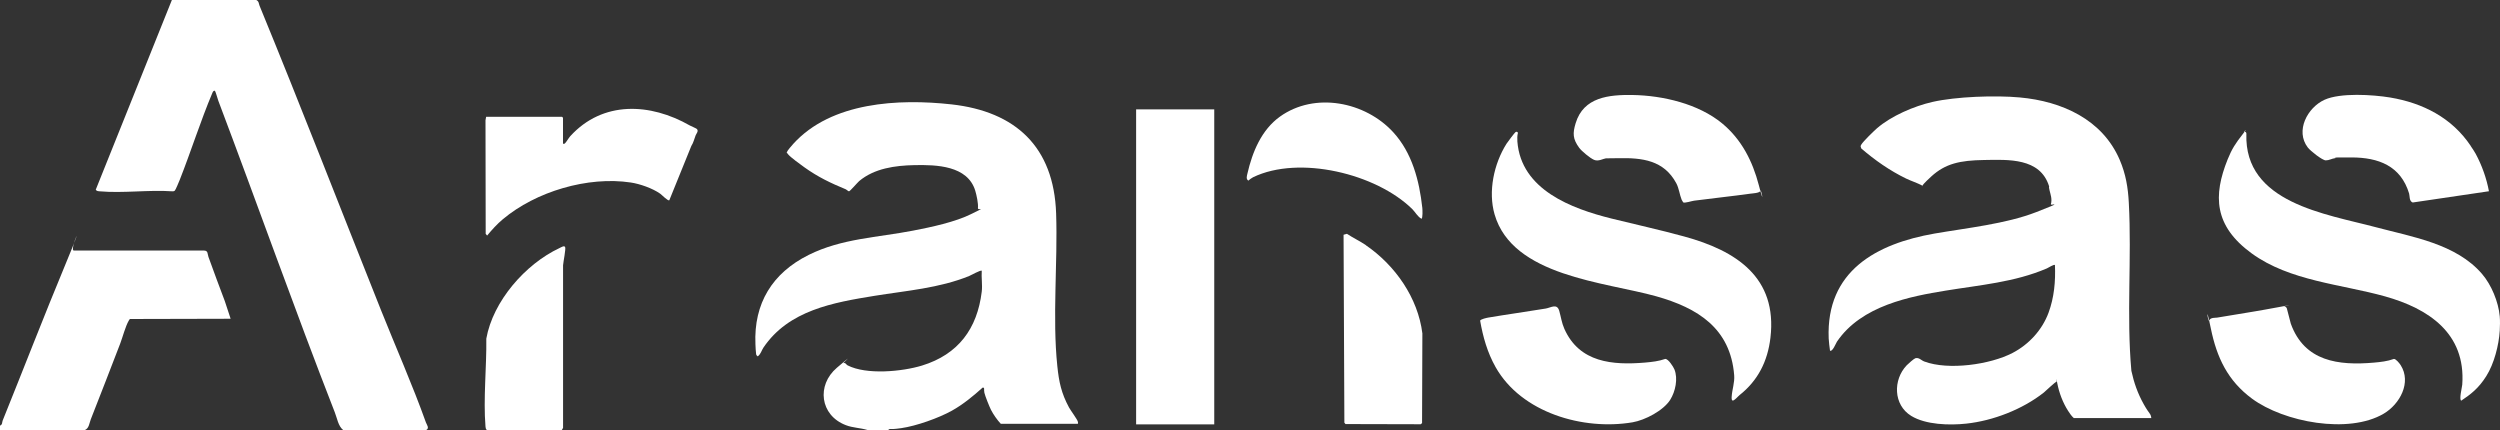 <svg xmlns="http://www.w3.org/2000/svg" id="Layer_1" viewBox="0 0 4000 688"><rect x="0" y="0" width="4000" height="688" fill="#333333" stroke="none"/><defs><style>      .st0 {        fill: #fff;      }    </style></defs><path class="st0" d="M1387.9,688c-11.6-3.6-23.1-3.3-34.7-7.8-41.3-15.9-46.9-63.9-14.3-91.7s9.2-7.3,10.6-7.5c3.5-1,4.4,2.4,6.5,3.5,30.2,15.6,87.4,10.1,119.2.4,58.1-17.9,88.4-59,95.6-118.3,1.3-10.4-.8-22.8,0-33.4-1.7-1.6-17.1,7.2-20.1,8.4-48,19.5-100.7,23.5-151.3,31.7-65.9,10.7-137.6,23-178,83-3,4.5-4.2,10.5-9.1,13.9-1.2-1-2.1-1.8-2.5-3.5-.6-3.1-.9-12.1-1.1-15.9-2.9-65.4,27.1-114,85.1-142.9,52.9-26.4,110.1-27.8,167.1-38.9,29-5.6,67.6-13.7,94-27s9.1-3.7,9.8-9.2c.8-7-2.2-20.7-4.3-27.7-12.3-40.3-62.2-41.6-97.2-40.9-30.9.6-64.2,5.1-88.5,25.5-2.9,2.5-14.8,16.5-16.3,16.4s-3.4-2.4-4.9-3.1c-24.2-10-44.7-19.7-66.6-35.4-6.1-4.4-21.9-15.7-26.1-20.9s-1.4-2.5-1.5-3.5c-.2-1.7,8.2-11,10-13.1,61-67.2,169-72.4,253.1-63.1,102.5,11.4,163.8,67.9,167.4,174.5,2.7,79.3-6.2,166.4,1.9,244.1,2.6,25.4,6.4,43.5,18.7,66.3,2.7,5,13.4,19.2,14.2,22.9s-.2,3.3-1.3,3.3h-122c-5.7-6-11.9-14.9-15.7-22.3-2.7-5.4-9.4-22.1-10.6-27.4s1-8.4-2.7-8.3c-15.3,13.7-31.1,26.8-49.1,36.9-21.3,11.9-57.3,24.6-81,28s-15.8-.6-21.4,3.1h-33,.1Z"></path><path class="st0" d="M410,0c4.5,2.3,3.8,5.5,5.3,9.2,66.7,162.3,129.4,324.4,194.2,486.8,23.8,59.6,50.5,119.9,72,180,1.3,3.6,6,9,.5,12h-133c-7.9-6.3-9.6-18.9-13.3-28.2-64.4-165-123.7-332.7-186.4-498.6-.8-2.2-4.5-15.1-5.3-15.7-2-1.4-3.5,1.5-4.1,2.9-19.2,45.6-34.2,93.5-52.4,139.6-1.1,2.7-6.6,16.1-7.9,17.1s-2.5,1.1-4,1c-37.4-2.6-79.2,3.3-116.1,0-2.4-.2-5-.3-6.3-2.6L275,0h135Z"></path><path class="st0" d="M3999.6,529c-1.4,23.2-9,53-21.6,72.9s-25.1,29.1-39.9,39.1c-4-.8,1.2-21.7,1.5-25.5,6-82.7-54.7-122-123.6-141.3-70.2-19.6-152.4-24.5-213.2-68.7s-61.8-92.7-38.6-150.4c6.7-16.7,12.8-26,23.9-40.1s1-2.7,1.4-3.3c1.2-1.7,4.8-1.3,4.7,2.4-3.7,110.7,127.1,128.1,207.4,149.5,58.1,15.5,128,26.4,169.5,74.5,15.2,17.6,26.4,44.9,28.5,68,.6,6.5.4,16.4,0,23h0Z"></path><path class="st0" d="M0,681c4.2-1.6,3.1-5.5,4.3-8.2,33.4-82.7,66.3-167.9,101.2-251.8s3.8-19.4,12.9-20.1h208.1c6.7.1,5.3,5.5,7,10.1,8.6,23.8,17.2,47.1,26.2,70.8l9.3,28.2-161,.4c-.9.5-1.3,1.5-1.8,2.3-5.5,9.2-10,26.9-13.9,37.1-15.6,40.4-31.2,81-47,121-2.4,6.1-2.7,14.2-9.3,17.2H0v-7Z"></path><path class="st0" d="M778.9,688c-1.7-1.7-1.9-3.1-2.1-5.4-3.7-44.5,1.9-95.9,1.3-140.8,10.6-59.7,62.2-119.2,117.1-144.9,2.4-1.1,7.6-4.6,9-1.6s-2.9,23.4-3.3,29.2v260.1c0,0-2,3.4-2,3.4h-120Z"></path><path class="st0" d="M133,688H6h127Z"></path><path class="st0" d="M678.9,688h-127,127Z"></path><path class="st0" d="M3318.2,669c-3.8-3.3-6.6-7.5-9.3-11.7-8.4-13.1-14.3-28.8-17.2-43.8s-.4-1.9-1.5-2.5c-1.6-.3-17.1,14.6-20,17-34.2,27-81.3,45.2-124.2,49.8-26.8,2.9-64.9,1.9-88.1-12.4-28.7-17.6-29.3-57.7-7.2-80.9,2.1-2.2,11.5-10.6,13.8-11.3,5.9-1.7,9.4,3.4,14.4,5.2,38.4,14.4,105.3,5,141.2-13.7,26.5-13.8,47.5-37.1,57.6-64.4,9-24.5,11.3-50.3,10.2-76.3-1.5-1.5-10.8,4.6-13,5.5-51.7,22.1-107,26.5-162.4,35.6s-134.1,23.5-173.4,81.6c-1.5,2.3-7.3,16.9-11.1,14.3-.8-6.1-1.8-13.4-2.1-19.5-4.4-107.9,76.4-151.6,169.3-167.8,51.3-8.9,114.5-15.5,162.7-34.3s22.3-9.8,23.5-12.5c2.3-8.5-.4-15.1-2.2-22.7s0-4.3-.7-6.3c-14.3-45.7-65.5-42.5-104-41.9s-61.9,5.7-84.5,26.4-11.1,14.8-14.5,14.5c-8.1-4.4-17.2-7.1-25.7-11.2-26-12.6-50-29.4-71.8-48.2l-1-3.1c-.1-1.2.5-2.1,1.1-3.1,3.1-5.3,19.7-21.3,25-26,22.8-19.8,59.4-35.5,88.8-42.2,37.7-8.6,100.8-10.8,139.7-7.2,67.3,6.1,132.2,35.1,160,100,9.7,22.8,13.2,44.1,14.5,68.5,4.8,89.1-3.9,180,4.1,268.9,4.1,19,10.1,36.1,19.7,53.3s11.1,14.2,12.2,22.3h-123.9Z"></path><rect class="st0" x="1817.8" y="175" width="125" height="504"></rect><path class="st0" d="M2783.1,632.4c-3.1,2.5-6.1,6.6-10,8.5-3,.5-2.5-4.6-2.4-6.4.7-11.5,4.9-22.2,4-34-5.9-75.4-58.6-107.8-124.6-126.4-82.3-23.1-230.1-31.8-258.8-131.2-10.5-36.4-1.2-80.7,19.1-112.9,1.4-2.2,13.3-18.1,14.4-18.6,1.8-1,2.9-.7,3.9,1.1-1.2,4.4-1.2,9.4-.9,13.9,5.9,77.3,86.8,107.4,150.7,123.3,39.1,9.7,77.3,18,116.3,28.7,82.8,22.6,149.3,65.3,137.9,162-4.4,37.5-19.9,68.5-49.6,91.9h0Z"></path><path class="st0" d="M900.9,230c1.4,0,2,.4,3.1-.7,1.9-1.7,6-8.7,8.4-11.4,52.2-57.2,128.1-53.2,191.2-17.2,2.2,1.2,10.3,4.6,11.3,5.6,3.4,3.3-.8,7.5-1.9,10.3-2.1,5.6-3.6,11.9-6.9,17l-35.2,86.8c-2.1,1.7-11.9-8.6-14.6-10.5-12.2-8.6-32.3-15.7-47.1-17.9-68.5-10.3-151.8,14.3-204.8,58.9-9.2,7.7-17.4,16.8-25,26l-2.3-2.7-.3-181.8,1-5.5h121.5l1.5,1.5v41.5h0Z"></path><path class="st0" d="M2672.4,639.6c-11,17.4-40.4,32.7-60.4,36.1-78.7,13.3-177.8-15.1-219.1-88.4-13.2-23.5-20.1-48.1-24.7-74.3,1.3-2.5,10.3-4.4,13.2-4.9,30.6-5.2,60.9-9.3,91.6-14.4,8.5-1.4,18.2-8.8,21.8,3.7,2.8,9.8,3.8,18.9,8.2,28.8,24.1,54.1,77.3,58.3,129.3,53.9,11.1-1,21.4-2.1,32-5.8,4.8-.5,13.1,12.6,14.8,16.8,5.9,14.8,1.6,35.3-6.8,48.6h0Z"></path><path class="st0" d="M3654.4,490.3c2.1,0,3.6,1,4.5,3l6.4,24.6c21.9,60.6,76.4,67.2,132.9,62.3,11-1,21.5-2.1,32-5.9,3.2-.3,9.1,7.2,10.8,9.8,17.8,27.8-1.3,62.6-27.1,77.8-56.3,33.1-159.5,13.6-210.6-24-39.1-28.8-56.5-66.2-65.9-112.1s-4.4-8.1-2.6-13.1,10-4.1,12.5-4.5c33.1-5.6,66-10.6,99.1-16.9s6.6-1,8-.9h0Z"></path><path class="st0" d="M2185.4,392.4c46.9,32.1,83.3,84.1,90.4,141.1l-.5,143.5-2.2,1.8-120.3-.3-1.8-2.2-1.3-300.7,5.4-1.5c9.8,6.5,20.7,11.6,30.4,18.2h0Z"></path><path class="st0" d="M2755.4,197.4c31,25.6,48.7,60.4,58.7,98.8s3.8,5.4,2.6,9.1-12.9,4.1-15.5,4.5c-30.2,4.2-60.4,7.3-90.7,11.3-3.9.5-14.7,4.2-17.4,2.7-.6-1.5-1.8-2.7-2.4-4.1-3.4-8.3-4.2-18.1-8.6-26.4-19.8-37.1-54.8-41-92.7-40.2s-13.5-.8-19,0-13,5.6-19.8,2.7-20-14.1-23.8-19.2c-10.5-14.3-10.7-23.3-5.7-39.7,12.7-41.6,53.2-45.5,91.2-44.9,48.3.8,105.2,14.1,143.1,45.4h0Z"></path><path class="st0" d="M3953.1,233.6c2.8,4.1,5.6,8.1,8,12.5,10,18.5,17.4,39.4,21.2,59.9l-122,18c-5.9-2.3-4.5-10.2-5.7-14.3-13.4-44.4-49.1-57.8-92.3-57.8s-20,.3-25.9,1.1-9.9,3.6-15.2,3.6-24.3-14.8-28.8-20.7c-20.2-26.5-.7-63.6,26.7-76.2,25.4-11.6,77.2-8.3,105.1-3.7,52.5,8.8,98.9,32.5,129,77.5h-.1Z"></path><path class="st0" d="M2229.2,211.6c30.3,33.1,41.7,77.5,46.5,121,.3,2.7.9,16.9-1.4,17.4-6.1-3.3-9.9-10.7-14.6-15.4-57.7-56.8-181.1-86.7-254.8-51-2.2,1.1-5.7,3.7-7.6,5.4-4-2.6-2.3-7.5-1.4-11.4,7.9-34.4,22.4-69.8,52-91,55.8-40,136.5-23.9,181.3,25Z"></path></svg>